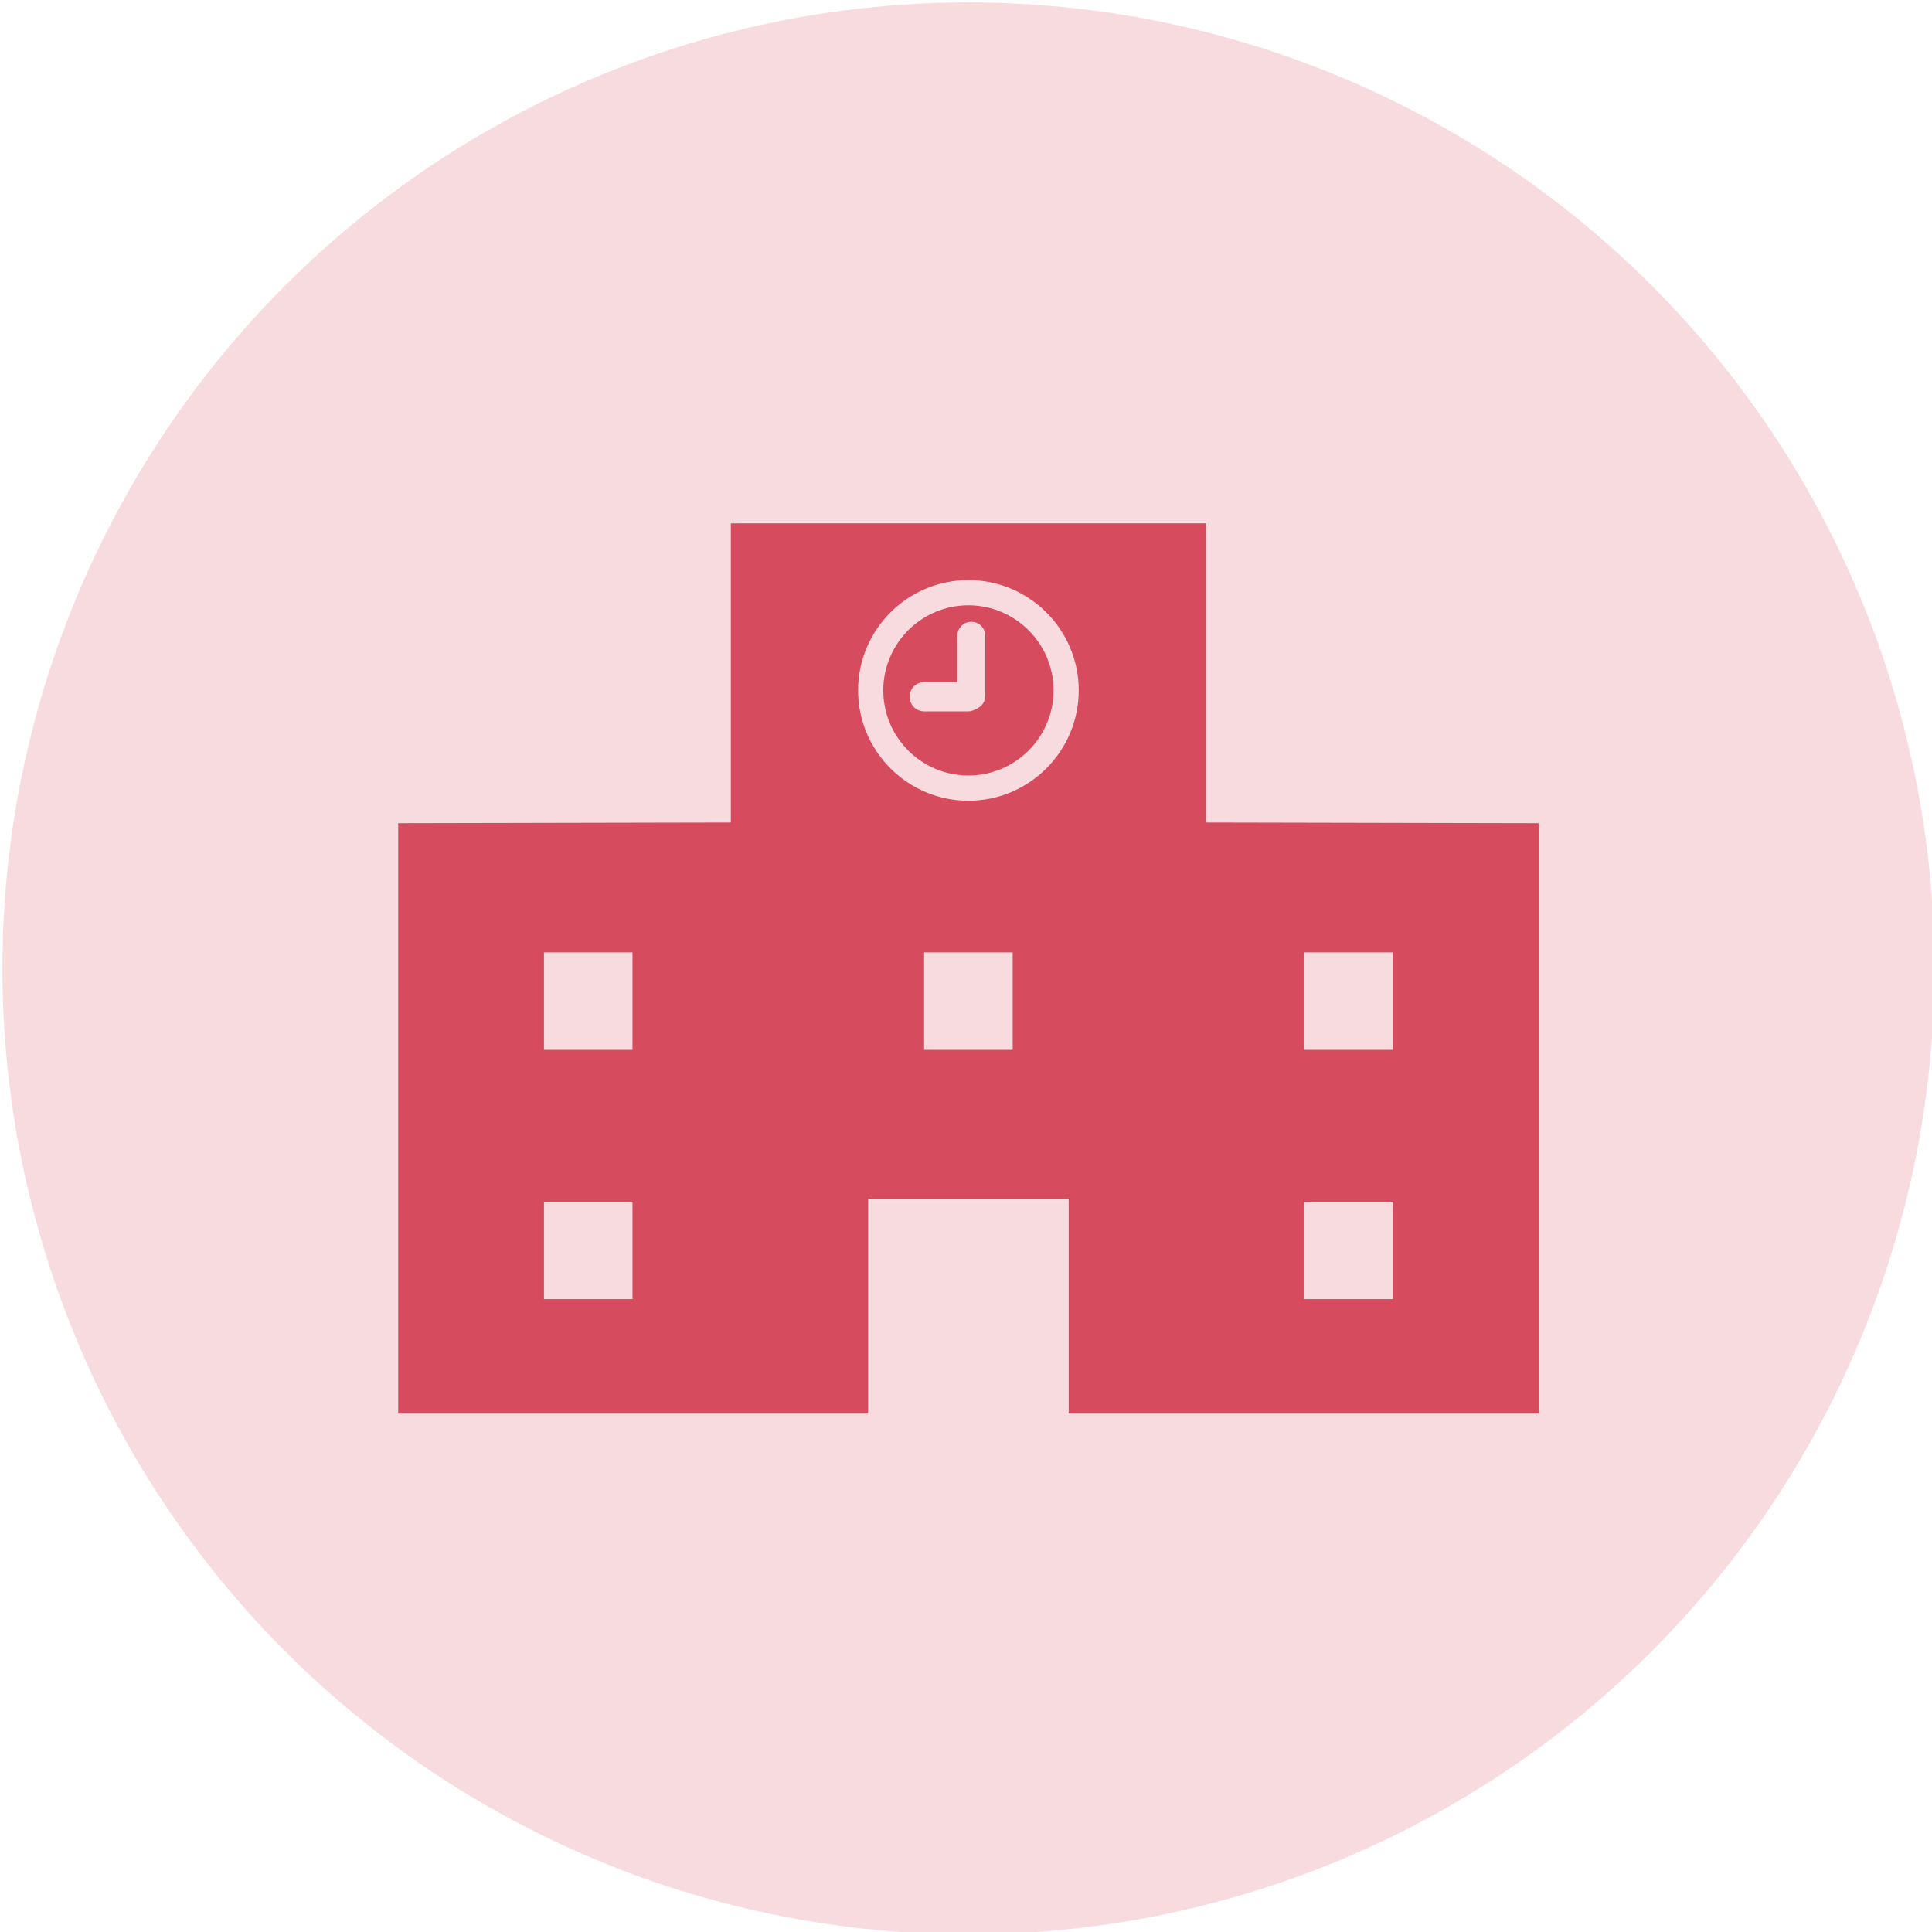<?xml version="1.0" encoding="utf-8"?>
<!-- Generator: Adobe Illustrator 26.4.1, SVG Export Plug-In . SVG Version: 6.00 Build 0)  -->
<svg version="1.1" id="レイヤー_1" xmlns="http://www.w3.org/2000/svg" xmlns:xlink="http://www.w3.org/1999/xlink" x="0px"
	 y="0px" width="400px" height="400px" viewBox="0 0 400 400" style="enable-background:new 0 0 400 400;" xml:space="preserve">
<style type="text/css">
	.st0{fill:#F7DBDF;}
	.st1{fill:#D74B5F;}
</style>
<g>
	<circle class="st0" cx="200.5" cy="200.5" r="200"/>
</g>
<g>
	<path class="st1" d="M249.67,170.287v-61.938h-98.355v61.939l-68.87,0.144v122.219h97.289v-44.443h41.525v44.443h97.296V170.432
		L249.67,170.287z M130.953,268.974h-18.331v-20.168h18.331V268.974z M130.953,217.361h-18.331v-20.175h18.331V217.361z
		 M209.665,217.361h-18.338v-20.175h18.338V217.361z M200.5,165.784c-12.595,0-22.841-10.253-22.841-22.849
		c0-12.588,10.246-22.834,22.841-22.834s22.841,10.246,22.841,22.834C223.341,155.53,213.095,165.784,200.5,165.784z
		 M288.378,268.974h-18.345v-20.168h18.345V268.974z M288.378,217.361h-18.345v-20.175h18.345V217.361z"/>
	<path class="st1" d="M200.5,125.318c-9.72,0-17.625,7.905-17.625,17.617c0,9.72,7.905,17.625,17.625,17.625
		c9.713,0,17.625-7.905,17.625-17.625C218.125,133.222,210.213,125.318,200.5,125.318z M204.002,144.067
		c0,1.261-0.821,2.313-1.931,2.717c-0.475,0.31-1.052,0.504-1.672,0.504h-9.036c-1.679,0-3.041-1.362-3.041-3.033
		c0-1.679,1.362-3.041,3.041-3.041h6.845v-9.591c0-1.592,1.297-2.89,2.896-2.89s2.896,1.297,2.896,2.89L204.002,144.067
		L204.002,144.067z"/>
</g>
</svg>
